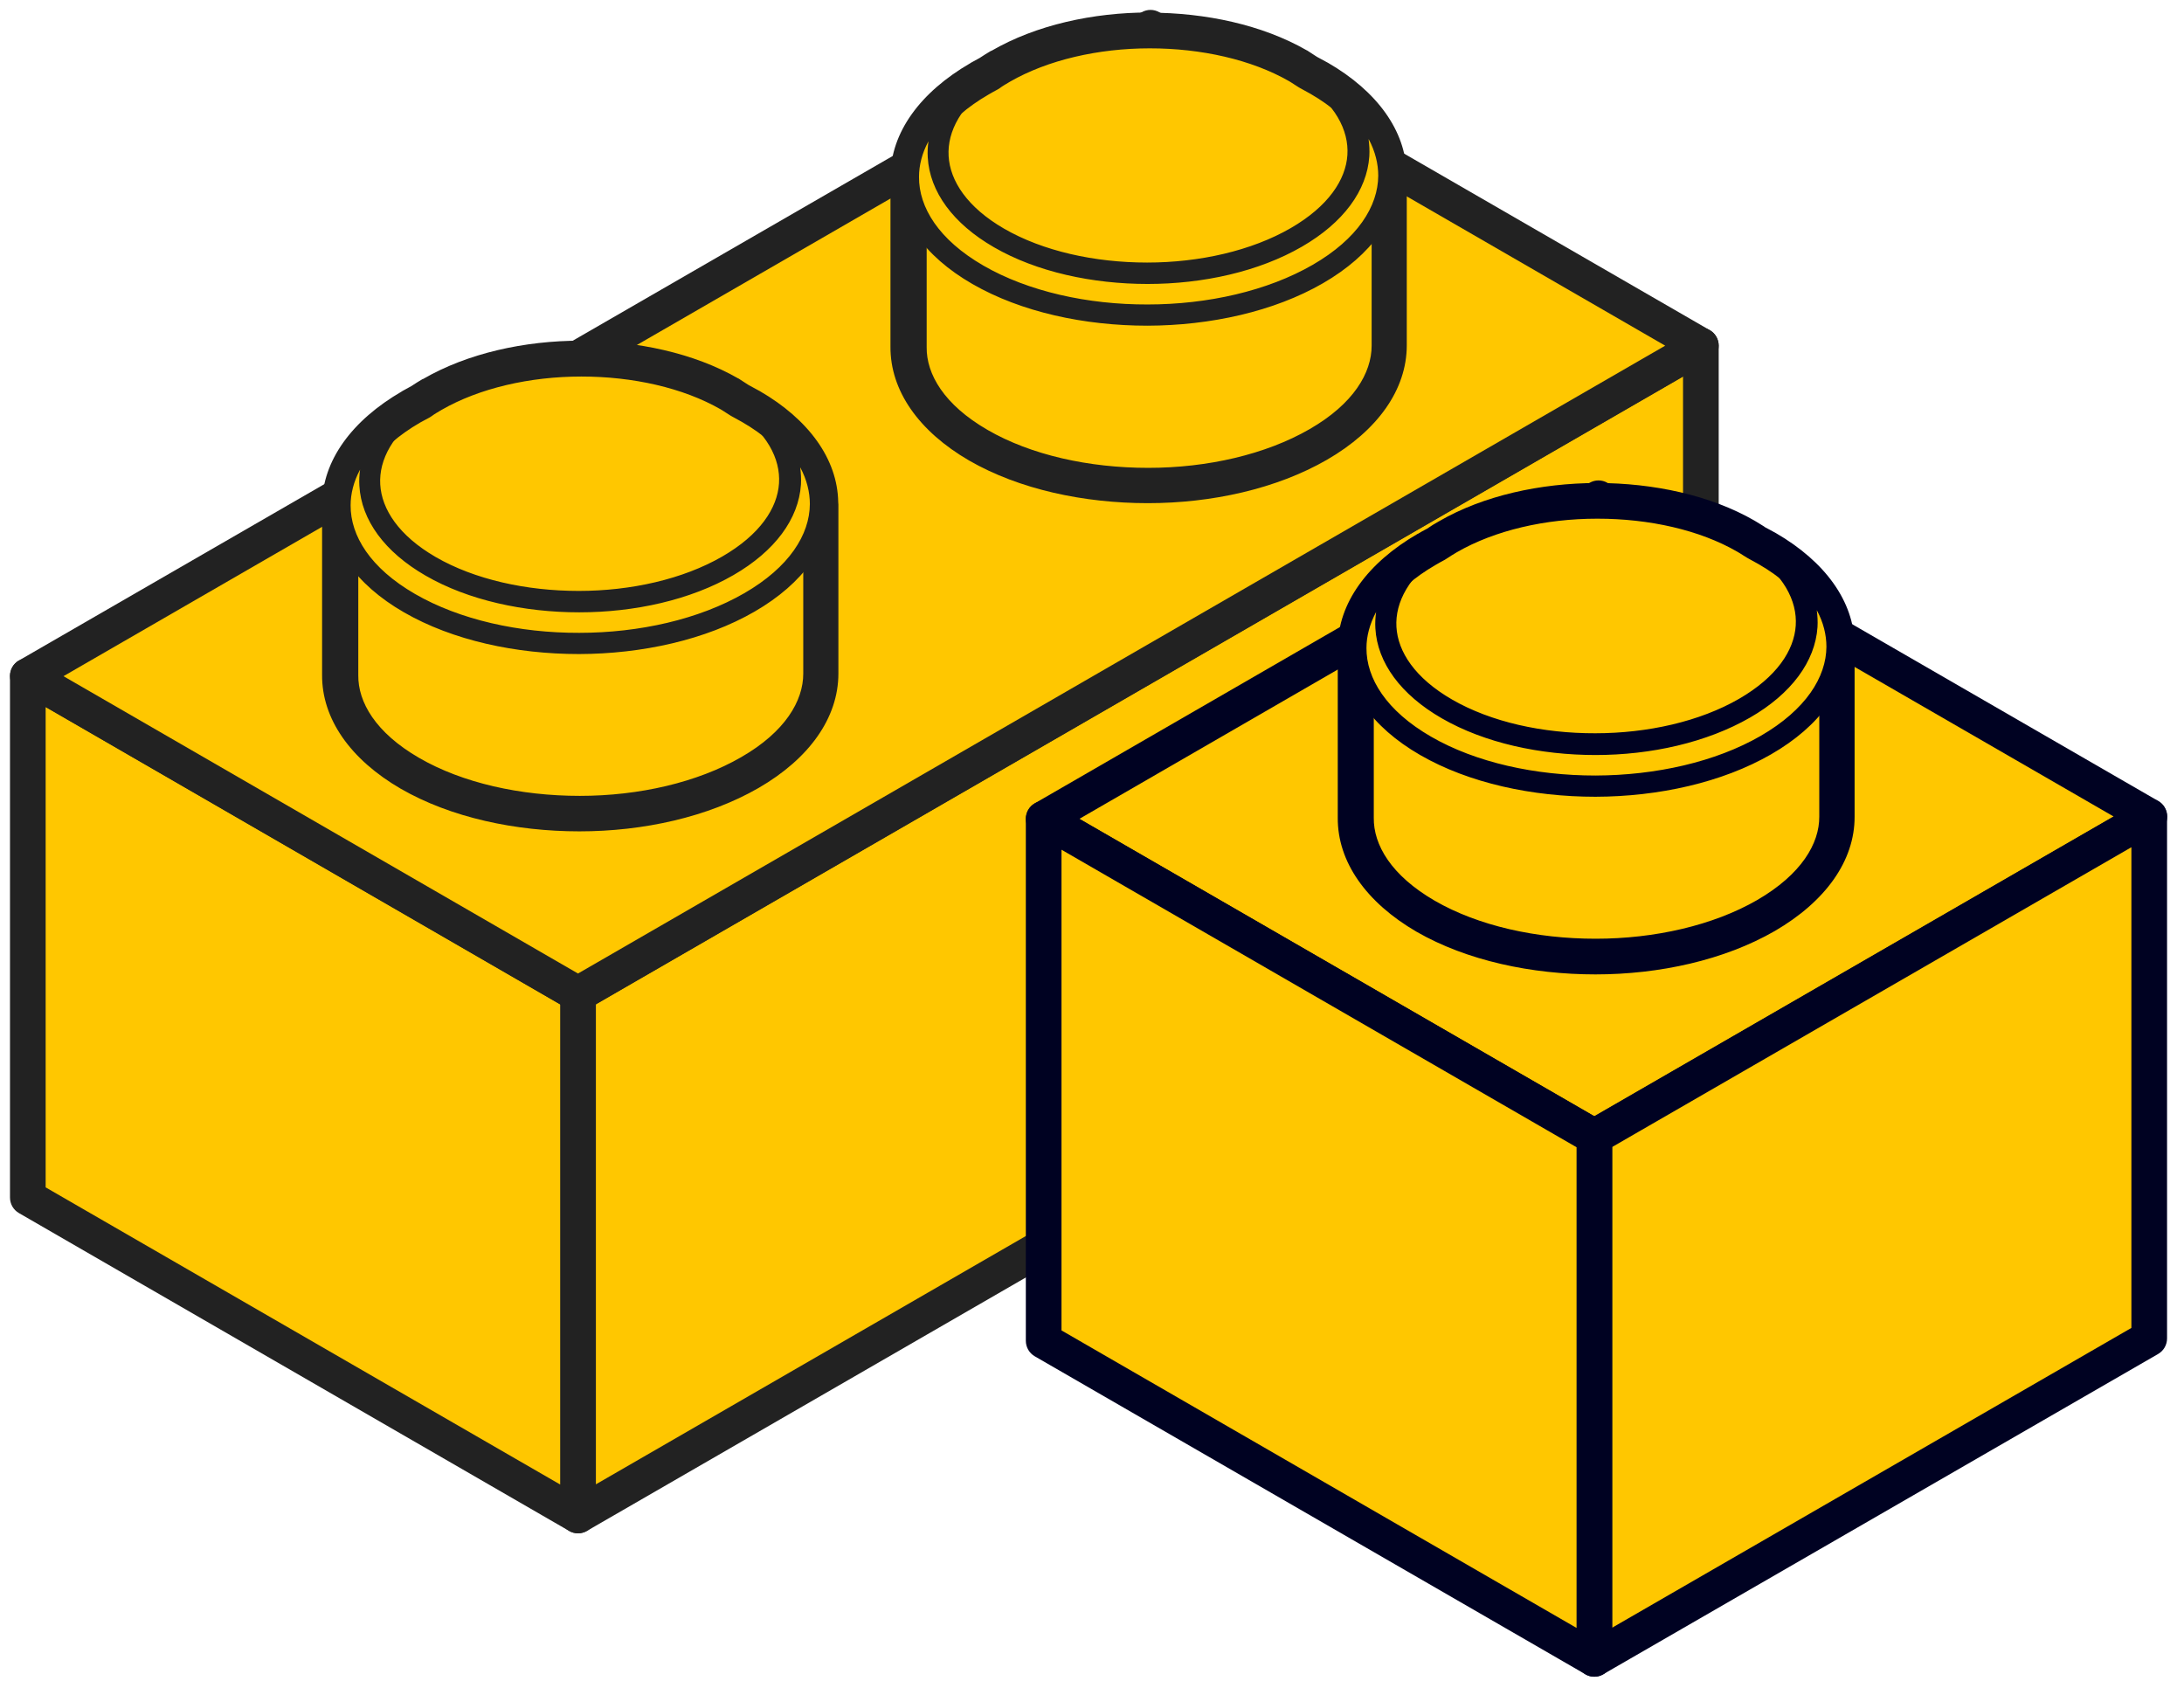 <?xml version="1.0" encoding="UTF-8"?> <svg xmlns="http://www.w3.org/2000/svg" id="Layer_1" data-name="Layer 1" viewBox="0 0 122.46 94.26"><defs><style> .cls-1 { fill: #000222; } .cls-1, .cls-2 { fill-rule: evenodd; } .cls-1, .cls-2, .cls-3 { stroke-width: 0px; } .cls-2 { fill: #222; } .cls-3 { fill: #ffc700; } </style></defs><path class="cls-3" d="M95.37,48.61l-62.96,36.35v-29.23l62.96-36.35v29.23Z"></path><path class="cls-2" d="M95.87,18.51c.31.18.5.51.5.87v29.23c0,.36-.19.69-.5.87l-62.96,36.35c-.31.18-.69.18-1,0-.31-.18-.5-.51-.5-.87v-29.23c0-.36.19-.69.5-.87l62.96-36.35c.31-.18.69-.18,1,0ZM33.41,56.3v26.92l60.96-35.2v-26.92l-60.96,35.2Z"></path><path class="cls-3" d="M32.41,84.96L1.56,67.15v-29.24l30.85,17.82v29.23Z"></path><path class="cls-2" d="M1.06,37.04c.31-.18.69-.18,1,0l30.85,17.82c.31.18.5.51.5.87v29.23c0,.36-.19.69-.5.87-.31.18-.69.18-1,0L1.06,68.01c-.31-.18-.5-.51-.5-.87v-29.24c0-.36.19-.69.5-.87ZM2.56,39.64v26.93l28.85,16.66v-26.92L2.56,39.64Z"></path><path class="cls-3" d="M95.37,19.38l-62.96,36.35L1.56,37.91,64.51,1.56l30.86,17.82Z"></path><path class="cls-2" d="M64.01.69c.31-.18.69-.18,1,0l30.86,17.82c.31.18.5.51.5.87s-.19.69-.5.87l-62.96,36.35c-.31.18-.69.18-1,0L1.06,38.77c-.31-.18-.5-.51-.5-.87,0-.36.19-.69.5-.87L64.01.69ZM3.56,37.91l28.85,16.67,60.96-35.2L64.51,2.71,3.56,37.91Z"></path><path class="cls-3" d="M46,28.31c.03-2-1.28-4-3.91-5.52-.2-.11-.4-.22-.61-.33-.19-.12-.38-.25-.58-.37-4.59-2.65-12.05-2.63-16.67.03-.22.13-.44.26-.64.4-.19.1-.37.2-.55.3-2.63,1.52-3.96,3.5-3.98,5.48v9.54c-.02,2,1.28,4,3.91,5.52,5.24,3.03,13.78,3.01,19.06-.04,2.66-1.53,3.98-3.54,3.98-5.55v-9.47h-.01Z"></path><path class="cls-2" d="M32.57,19.11c3.14,0,6.34.68,8.83,2.11h.01c.14.09.29.19.43.28.05.03.1.07.14.09.2.11.4.22.59.32h0s.02.01.02.01c2.75,1.59,4.37,3.81,4.41,6.23,0,.05.01.09.01.14v9.47c0,2.49-1.64,4.78-4.48,6.42-2.83,1.63-6.46,2.43-10.04,2.43-3.58,0-7.21-.77-10.02-2.39-2.81-1.63-4.43-3.91-4.41-6.39v-9.55c.02-2.46,1.67-4.71,4.48-6.34h.01s0-.01,0-.01c.16-.09.33-.18.51-.28.22-.15.44-.28.64-.4h.02c2.5-1.45,5.7-2.15,8.84-2.15ZM45.01,28.45c0-.05-.01-.1,0-.16.02-1.51-.96-3.22-3.4-4.63-.2-.11-.39-.21-.58-.32-.02-.01-.05-.03-.07-.04-.1-.06-.18-.11-.25-.16-.1-.07-.19-.12-.3-.19-2.11-1.21-4.93-1.84-7.81-1.84-2.88,0-5.72.65-7.84,1.87-.22.13-.41.24-.57.36-.03.02-.07.05-.11.07-.18.09-.34.19-.52.28-2.45,1.42-3.46,3.12-3.47,4.62v9.54c-.02,1.51.97,3.23,3.41,4.64,2.43,1.41,5.69,2.13,9.01,2.13,3.32,0,6.59-.75,9.05-2.17h0c2.47-1.42,3.48-3.16,3.48-4.68v-9.32Z"></path><path class="cls-3" d="M42.09,22.79c-.2-.11-.4-.22-.61-.33,3.99,2.67,3.77,6.71-.65,9.26-4.62,2.67-12.09,2.68-16.67.03-4.36-2.52-4.55-6.54-.58-9.23-.19.1-.37.2-.55.3-5.28,3.05-5.31,7.98-.07,11,5.24,3.03,13.78,3.01,19.06-.04,5.28-3.05,5.31-7.98.07-11h0Z"></path><path class="cls-2" d="M40.96,22.15c.16-.27.51-.37.79-.23.18.1.36.19.53.28.04.01.07.03.1.05,2.73,1.57,4.22,3.73,4.21,6.01-.01,2.28-1.53,4.44-4.28,6.03-2.75,1.59-6.32,2.37-9.84,2.38-3.53,0-7.08-.76-9.82-2.34-2.73-1.57-4.22-3.73-4.21-6.01.01-2.28,1.53-4.44,4.28-6.03h0s0,0,0,0h0c.18-.1.36-.2.56-.31.28-.15.63-.05.79.22s.09.63-.18.81c-1.87,1.27-2.65,2.77-2.57,4.15.08,1.39,1.04,2.87,3.11,4.07h0c2.18,1.26,5.08,1.9,8.02,1.9,2.94,0,5.85-.66,8.05-1.93h0c2.11-1.22,3.09-2.71,3.18-4.1.09-1.38-.68-2.88-2.56-4.14-.26-.18-.35-.53-.18-.81ZM44.87,26.22c.04.31.06.63.04.95-.13,1.93-1.46,3.73-3.78,5.07-2.42,1.4-5.55,2.09-8.65,2.09-3.09,0-6.22-.67-8.62-2.06-2.29-1.32-3.6-3.11-3.71-5.04-.02-.3,0-.61.04-.9-.36.67-.53,1.35-.53,2-.01,1.7,1.1,3.52,3.61,4.97h0c2.51,1.45,5.84,2.19,9.21,2.18,3.37,0,6.72-.76,9.25-2.22,2.53-1.46,3.67-3.29,3.68-5,0-.67-.17-1.36-.53-2.04Z"></path><path class="cls-3" d="M77.87,9.91c.03-2-1.28-4-3.91-5.52-.2-.11-.4-.22-.61-.33-.19-.12-.38-.25-.58-.37-4.59-2.65-12.05-2.63-16.67.03-.22.13-.44.26-.64.4-.19.1-.37.2-.55.3-2.63,1.52-3.96,3.5-3.98,5.48v9.54c-.02,2,1.28,4,3.91,5.52,5.24,3.03,13.78,3.01,19.06-.04,2.66-1.53,3.98-3.54,3.98-5.55v-9.47h-.01Z"></path><path class="cls-2" d="M64.44.71c3.15,0,6.34.68,8.83,2.11h.01c.14.09.29.19.43.28.05.03.1.06.14.09.21.11.4.22.59.32h0s.02.01.02.01c2.75,1.59,4.37,3.81,4.41,6.23,0,.05.01.09.01.14v9.47c0,2.49-1.64,4.78-4.48,6.42-2.83,1.63-6.46,2.43-10.04,2.43-3.58,0-7.21-.77-10.02-2.39-2.81-1.63-4.43-3.91-4.41-6.39v-9.55c.02-2.46,1.67-4.71,4.48-6.34h.01s0-.01,0-.01c.16-.09.33-.18.51-.28.22-.15.44-.28.64-.4h.02c2.5-1.45,5.7-2.15,8.84-2.15ZM76.88,10.05c0-.05-.01-.1,0-.16.02-1.51-.96-3.22-3.4-4.63-.2-.11-.39-.21-.58-.32-.02-.01-.05-.03-.07-.04-.1-.06-.18-.11-.25-.16-.1-.07-.19-.12-.3-.19-2.11-1.21-4.93-1.84-7.81-1.84-2.88,0-5.72.65-7.84,1.87-.22.13-.41.24-.57.36-.03.02-.07.05-.11.07-.18.09-.34.19-.52.29-2.45,1.42-3.46,3.12-3.47,4.62v9.54c-.02,1.51.97,3.23,3.41,4.64,2.43,1.41,5.69,2.13,9.01,2.13,3.32,0,6.59-.75,9.05-2.17h0c2.47-1.42,3.48-3.16,3.48-4.68v-9.32Z"></path><path class="cls-3" d="M73.96,4.38c-.2-.11-.4-.22-.61-.33,3.99,2.67,3.77,6.71-.65,9.26-4.62,2.67-12.09,2.68-16.67.03-4.36-2.52-4.55-6.54-.58-9.23-.19.1-.37.2-.55.3-5.28,3.05-5.31,7.98-.07,11,5.24,3.03,13.78,3.01,19.06-.04,5.28-3.05,5.31-7.98.07-11h0Z"></path><path class="cls-2" d="M72.83,3.74c.16-.27.51-.37.79-.23.18.1.36.19.53.28.04.01.07.03.1.05,2.73,1.57,4.22,3.73,4.21,6.01-.01,2.28-1.53,4.44-4.28,6.03-2.75,1.59-6.32,2.37-9.84,2.38-3.53,0-7.08-.76-9.82-2.34-2.73-1.57-4.22-3.73-4.21-6.01.01-2.28,1.53-4.44,4.28-6.03h0s0,0,0,0h0c.18-.1.36-.2.56-.31.28-.15.63-.05.79.22.16.27.09.63-.18.81-1.87,1.27-2.65,2.77-2.57,4.15.08,1.39,1.04,2.87,3.11,4.07h0c2.18,1.26,5.08,1.9,8.02,1.9,2.94,0,5.85-.66,8.05-1.93h0c2.11-1.22,3.09-2.71,3.18-4.1.09-1.38-.68-2.88-2.56-4.14-.27-.18-.35-.53-.18-.81ZM76.74,7.81c.04.31.06.63.04.95-.13,1.93-1.46,3.73-3.78,5.07-2.42,1.4-5.55,2.09-8.65,2.09-3.09,0-6.22-.67-8.62-2.06-2.29-1.32-3.6-3.11-3.71-5.04-.02-.3,0-.61.04-.9-.36.67-.53,1.35-.53,2-.01,1.7,1.1,3.52,3.61,4.97h0c2.51,1.45,5.84,2.19,9.21,2.18,3.37,0,6.72-.76,9.25-2.22,2.53-1.46,3.67-3.29,3.68-5,0-.67-.17-1.36-.53-2.04Z"></path><path class="cls-3" d="M120.52,45.78l-31.12,17.96-30.88-17.83,31.11-17.97,30.89,17.84Z"></path><path class="cls-1" d="M89.13,27.07c.31-.18.69-.18,1,0l30.89,17.84c.31.18.5.51.5.87,0,.36-.19.69-.5.87l-31.12,17.96c-.31.18-.69.18-1,0l-30.88-17.83c-.31-.18-.5-.51-.5-.87,0-.36.19-.69.5-.87l31.11-17.97ZM89.63,29.09l-29.11,16.82,28.88,16.68,29.12-16.81-28.89-16.68Z"></path><path class="cls-3" d="M120.51,75.04l-31.12,17.96v-29.26l31.12-17.96v29.26Z"></path><path class="cls-1" d="M121.01,44.91c.31.18.5.51.5.87v29.26c0,.36-.19.69-.5.87l-31.12,17.96c-.31.18-.69.18-1,0-.31-.18-.5-.51-.5-.87v-29.26c0-.36.19-.69.5-.87l31.12-17.96c.31-.18.69-.18,1,0ZM90.39,64.31v26.95l29.12-16.81v-26.95l-29.12,16.81Z"></path><path class="cls-3" d="M89.4,93l-30.88-17.83v-29.26l30.88,17.83v29.26Z"></path><path class="cls-1" d="M58.02,45.04c.31-.18.69-.18,1,0l30.88,17.83c.31.18.5.51.5.87v29.26c0,.36-.19.69-.5.87-.31.18-.69.18-1,0l-30.88-17.83c-.31-.18-.5-.51-.5-.87v-29.26c0-.36.19-.69.5-.87ZM59.52,47.64v26.95l28.88,16.68v-26.95l-28.88-16.68Z"></path><path class="cls-3" d="M103,36.29c.03-2-1.28-4.01-3.91-5.53-.2-.11-.4-.22-.61-.33-.19-.12-.38-.25-.59-.37-4.59-2.65-12.07-2.64-16.69.04-.23.13-.44.26-.64.4-.19.1-.37.2-.55.3-2.63,1.52-3.96,3.5-3.98,5.49v9.55c-.02,2,1.28,4,3.92,5.53,5.25,3.03,13.79,3.01,19.08-.04,2.66-1.54,3.99-3.55,3.98-5.55v-9.48h0Z"></path><path class="cls-1" d="M89.55,27.08c3.15,0,6.35.68,8.83,2.11.17.1.35.21.49.3.04.02.07.05.1.07.2.11.4.21.59.32h0s.02.01.02.01c2.76,1.6,4.38,3.83,4.41,6.27,0,.05,0,.09,0,.14v9.48c.01,2.49-1.64,4.77-4.48,6.42h0c-2.83,1.63-6.47,2.43-10.05,2.43-3.58,0-7.21-.77-10.03-2.39h0c-2.82-1.64-4.44-3.92-4.42-6.4v-9.56c.02-2.47,1.67-4.72,4.48-6.35h.01c.16-.1.33-.19.52-.29.21-.15.43-.28.66-.41,2.5-1.45,5.7-2.14,8.85-2.15ZM89.55,29.08c-2.89,0-5.73.65-7.86,1.88h0c-.21.12-.39.24-.56.35-.03.02-.07.05-.11.07-.18.09-.34.19-.52.29-2.44,1.41-3.46,3.12-3.47,4.63v9.55c-.02,1.51.97,3.23,3.42,4.65,2.44,1.41,5.7,2.13,9.02,2.13,3.32,0,6.6-.75,9.06-2.17,2.48-1.44,3.49-3.17,3.48-4.68h0v-9.35c0-.05-.01-.1,0-.16.02-1.51-.96-3.23-3.4-4.64-.2-.11-.39-.21-.58-.32-.02-.01-.05-.03-.07-.04-.08-.05-.15-.09-.21-.13-.12-.08-.22-.14-.34-.21h0c-2.11-1.22-4.94-1.85-7.83-1.85Z"></path><path class="cls-3" d="M99.08,30.77c-.2-.11-.4-.22-.61-.33,3.99,2.67,3.77,6.72-.65,9.27-4.63,2.67-12.1,2.69-16.69.04-4.37-2.52-4.55-6.55-.58-9.24-.19.1-.37.2-.55.3-5.29,3.05-5.32,7.98-.07,11.01,5.25,3.03,13.79,3.01,19.08-.04s5.32-7.98.07-11.01Z"></path><path class="cls-1" d="M97.96,30.13c.16-.27.51-.37.79-.23.22.11.42.22.62.33h.01c2.74,1.59,4.23,3.75,4.22,6.03-.01,2.28-1.53,4.44-4.29,6.03-2.76,1.59-6.32,2.37-9.85,2.38-3.53,0-7.09-.76-9.83-2.34-2.74-1.58-4.23-3.74-4.22-6.02.01-2.28,1.53-4.44,4.29-6.03h0c.18-.1.37-.21.56-.31.28-.15.63-.05.79.22.16.27.09.63-.18.81-1.87,1.27-2.65,2.77-2.57,4.15.08,1.39,1.04,2.87,3.12,4.07,2.18,1.26,5.09,1.9,8.03,1.89,2.94,0,5.86-.66,8.06-1.93,2.11-1.22,3.09-2.71,3.18-4.11.09-1.38-.68-2.88-2.56-4.14-.26-.18-.35-.53-.18-.81ZM101.87,34.21c.37.68.54,1.38.54,2.05-.01,1.7-1.15,3.53-3.69,5-2.53,1.46-5.88,2.21-9.26,2.22-3.38,0-6.71-.73-9.22-2.18-2.51-1.45-3.63-3.27-3.62-4.97,0-.66.18-1.34.54-2.02-.04.3-.06.61-.04.92.11,1.93,1.43,3.72,3.72,5.04,2.41,1.39,5.53,2.06,8.63,2.06,3.1,0,6.23-.7,8.66-2.1,2.31-1.33,3.65-3.14,3.78-5.07.02-.32,0-.64-.04-.95Z"></path></svg> 
